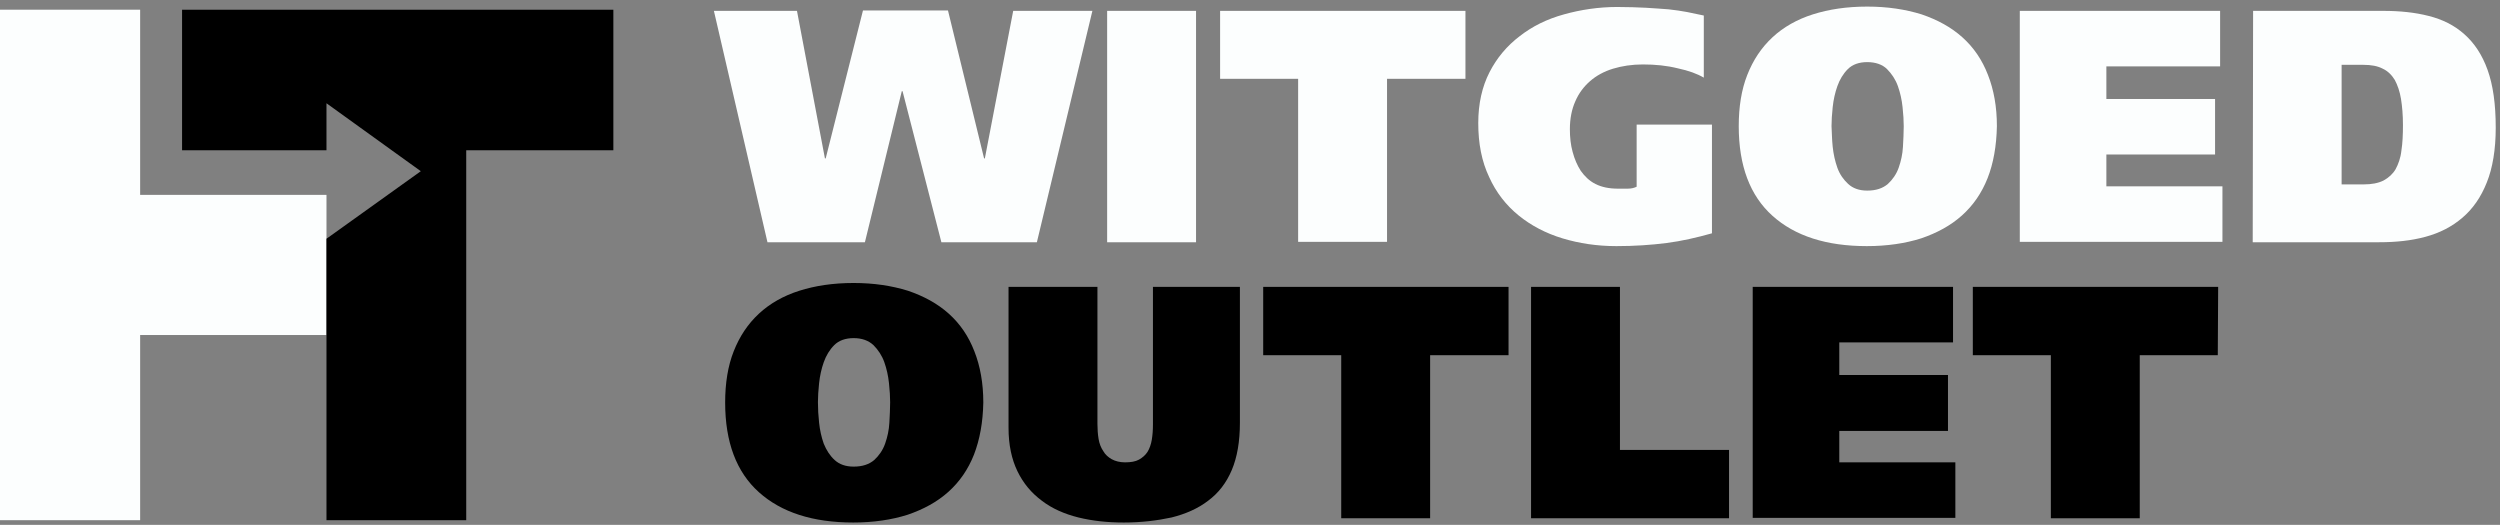 <?xml version="1.0" encoding="utf-8"?>
<!-- Generator: Adobe Illustrator 21.1.0, SVG Export Plug-In . SVG Version: 6.00 Build 0)  -->
<svg version="1.1" id="ht_logo" xmlns="http://www.w3.org/2000/svg" xmlns:xlink="http://www.w3.org/1999/xlink" x="0px" y="0px"
	 viewBox="0 0 644 135.2" style="enable-background:new 0 0 644 135.2;" xml:space="preserve">
<rect x="0" y="0" width="644" height="135.2" fill="#808080" stroke="none"/>
<style type="text/css">
	.st0{fill:#FCFEFE;}
	.st1{fill:#000000;}
</style>
<g>
	<path class="st0" d="M212.5,40.8h0.2l9.6-38.1h21.9l9.3,38.1h0.2l7.3-38h20.4l-14.3,59.6h-24.6l-10-38.9h-0.2l-9.5,38.9h-25.1
		L183.9,2.8h21.4L212.5,40.8z"/>
	<path class="st0" d="M308.1,2.8v59.6h-22.9V2.8H308.1z"/>
	<path class="st0" d="M377.4,20.3h-20.1v42h-22.9v-42h-20.1V2.8h63.2v17.5H377.4z"/>
	<path class="st0" d="M441,60.1c-3.9,1.1-7.8,2-11.7,2.5c-3.9,0.5-8.2,0.8-12.9,0.8c-5,0-9.6-0.7-13.9-2s-8.1-3.3-11.3-5.9
		c-3.2-2.6-5.8-5.9-7.6-9.9c-1.9-4-2.8-8.6-2.8-13.9c0-5,1-9.4,2.9-13.1s4.5-6.8,7.8-9.3c3.2-2.5,7-4.4,11.4-5.6
		c4.3-1.2,8.9-1.9,13.7-1.9c2.8,0,5.3,0.1,7.4,0.2c2.1,0.1,4.1,0.3,5.8,0.4c1.7,0.2,3.3,0.4,4.8,0.7s2.9,0.6,4.3,0.9v16
		c-1.7-1-3.9-1.8-6.7-2.4c-2.8-0.7-5.8-1-9-1c-2.8,0-5.4,0.4-7.7,1.1c-2.3,0.7-4.3,1.8-5.9,3.2c-1.6,1.4-2.9,3.1-3.8,5.2
		c-0.9,2-1.4,4.4-1.4,7.2c0,2,0.2,4,0.7,5.8c0.5,1.9,1.2,3.5,2.1,4.9c1,1.4,2.2,2.6,3.8,3.4c1.6,0.8,3.5,1.2,5.8,1.2
		c0.8,0,1.6,0,2.5,0s1.7-0.2,2.3-0.5v-16H441V60.1z"/>
	<path class="st0" d="M512,45.9c-1.5,3.8-3.7,7-6.6,9.6s-6.4,4.5-10.5,5.9c-4.1,1.3-8.8,2-14,2c-10.4,0-18.5-2.6-24.3-7.8
		s-8.7-12.9-8.7-23.1c0-5,0.7-9.4,2.2-13.2s3.6-7,6.5-9.7C459.4,7,462.9,5,467,3.7s8.7-2,14-2c5.2,0,9.8,0.7,14,2
		c4.1,1.4,7.6,3.3,10.5,5.9s5.1,5.8,6.6,9.7c1.5,3.8,2.3,8.2,2.3,13.2C514.3,37.6,513.5,42.1,512,45.9z M472.1,37.8
		c0.2,1.9,0.6,3.7,1.2,5.4s1.6,3.1,2.8,4.2c1.2,1.1,2.8,1.7,4.9,1.7c2.3,0,4-0.6,5.3-1.7c1.2-1.1,2.2-2.5,2.8-4.2
		c0.6-1.7,1-3.5,1.1-5.4s0.2-3.7,0.2-5.3c0-1.4-0.1-3-0.3-4.9c-0.2-1.9-0.6-3.7-1.2-5.4c-0.6-1.7-1.6-3.2-2.8-4.4
		c-1.2-1.2-3-1.8-5.1-1.8s-3.8,0.6-5,1.8c-1.2,1.2-2.1,2.7-2.7,4.4c-0.6,1.7-1,3.5-1.2,5.4s-0.3,3.5-0.3,4.9
		C471.9,34.2,471.9,35.9,472.1,37.8z"/>
	<path class="st0" d="M520.3,2.8h51.6v14.3h-29.3v8.4h28v14.3h-28V48h29.9v14.3h-52.2V2.8z"/>
	<path class="st0" d="M580.4,2.8h33.5c4.3,0,8.2,0.4,11.7,1.3c3.6,0.9,6.6,2.4,9.2,4.7c2.6,2.3,4.6,5.3,6,9.2s2.1,8.8,2.1,14.9
		c0,5.6-0.8,10.4-2.3,14.1c-1.5,3.8-3.6,6.8-6.3,9.1s-5.8,3.9-9.5,4.9s-7.6,1.4-11.9,1.4h-32.6L580.4,2.8L580.4,2.8z M603.2,47.5
		h5.7c2,0,3.7-0.3,5.1-1c1.3-0.7,2.4-1.7,3.1-2.9c0.7-1.3,1.3-2.9,1.5-4.8c0.3-1.9,0.4-4.1,0.4-6.6c0-2.6-0.2-4.8-0.5-6.7
		c-0.3-1.9-0.9-3.6-1.6-4.9c-0.8-1.3-1.8-2.3-3.1-2.9c-1.3-0.7-3-1-5-1h-5.6L603.2,47.5L603.2,47.5z"/>
	<path class="st1" d="M250.9,117.1c-1.5,3.8-3.7,7-6.6,9.6c-2.9,2.6-6.4,4.5-10.5,5.9c-4.1,1.3-8.8,2-14,2
		c-10.4,0-18.5-2.6-24.3-7.8s-8.7-12.9-8.7-23.1c0-5,0.7-9.4,2.2-13.2c1.5-3.8,3.6-7,6.5-9.7c2.8-2.6,6.3-4.6,10.4-5.9
		c4.1-1.3,8.7-2,14-2c5.2,0,9.8,0.7,14,2c4.1,1.4,7.6,3.3,10.5,5.9s5.1,5.8,6.6,9.7c1.5,3.8,2.3,8.2,2.3,13.2
		C253.2,108.8,252.4,113.2,250.9,117.1z M211,108.9c0.2,1.9,0.6,3.7,1.2,5.4c0.7,1.7,1.6,3.1,2.8,4.2s2.8,1.7,4.9,1.7
		c2.3,0,4-0.6,5.3-1.7c1.2-1.1,2.2-2.5,2.8-4.2s1-3.5,1.1-5.4s0.2-3.7,0.2-5.3c0-1.4-0.1-3-0.3-4.9s-0.6-3.7-1.2-5.4
		c-0.6-1.7-1.6-3.2-2.8-4.4c-1.3-1.2-3-1.8-5.1-1.8s-3.8,0.6-5,1.8c-1.2,1.2-2.1,2.7-2.7,4.4c-0.6,1.7-1,3.5-1.2,5.4
		s-0.3,3.5-0.3,4.9C210.7,105.3,210.8,107.1,211,108.9z"/>
	<path class="st1" d="M282.7,109.2c0,1.4,0.1,2.7,0.3,3.9c0.2,1.2,0.6,2.2,1.2,3.1c0.5,0.9,1.3,1.6,2.2,2.1c0.9,0.5,2.1,0.8,3.4,0.8
		c1.5,0,2.7-0.2,3.6-0.7s1.7-1.2,2.2-2s0.9-1.9,1.1-3.1s0.3-2.5,0.3-4V73.9h22.4v35c0,4.8-0.7,8.9-2.1,12.2
		c-1.4,3.3-3.4,5.9-6.1,7.9c-2.6,2-5.8,3.4-9.4,4.3c-3.7,0.8-7.8,1.3-12.3,1.3c-4.2,0-8-0.4-11.7-1.3c-3.6-0.9-6.8-2.3-9.4-4.3
		c-2.7-2-4.8-4.5-6.3-7.6s-2.3-6.8-2.3-11.2V73.9h22.9L282.7,109.2L282.7,109.2z"/>
	<path class="st1" d="M388.5,91.5h-20.1v42h-22.9v-42h-20.1V73.9h63.2v17.6H388.5z"/>
	<path class="st1" d="M394.4,73.9h22.9v42h28.1v17.6h-51V73.9z"/>
	<path class="st1" d="M451.5,73.9h51.6v14.3h-29.3v8.4h28V111h-28v8.1h29.9v14.3h-52.2V73.9z"/>
	<path class="st1" d="M571.3,91.5h-20.1v42h-22.9v-42h-20.1V73.9h63.2L571.3,91.5L571.3,91.5z"/>
	<polygon class="st0" points="84.1,61.5 84.1,50.2 36.1,50.2 36.1,2.5 0,2.5 0,134 36.1,134 36.1,86.3 84.1,86.3 	"/>
	<polygon class="st1" points="46.9,2.5 46.9,38.7 84.1,38.7 84.1,26.6 100.9,38.7 108.4,44.1 84.1,61.5 84.1,50.2 84.1,86.3 
		84.1,134 120.1,134 120.1,38.7 158,38.7 158,2.5 	"/>
</g>
</svg>
